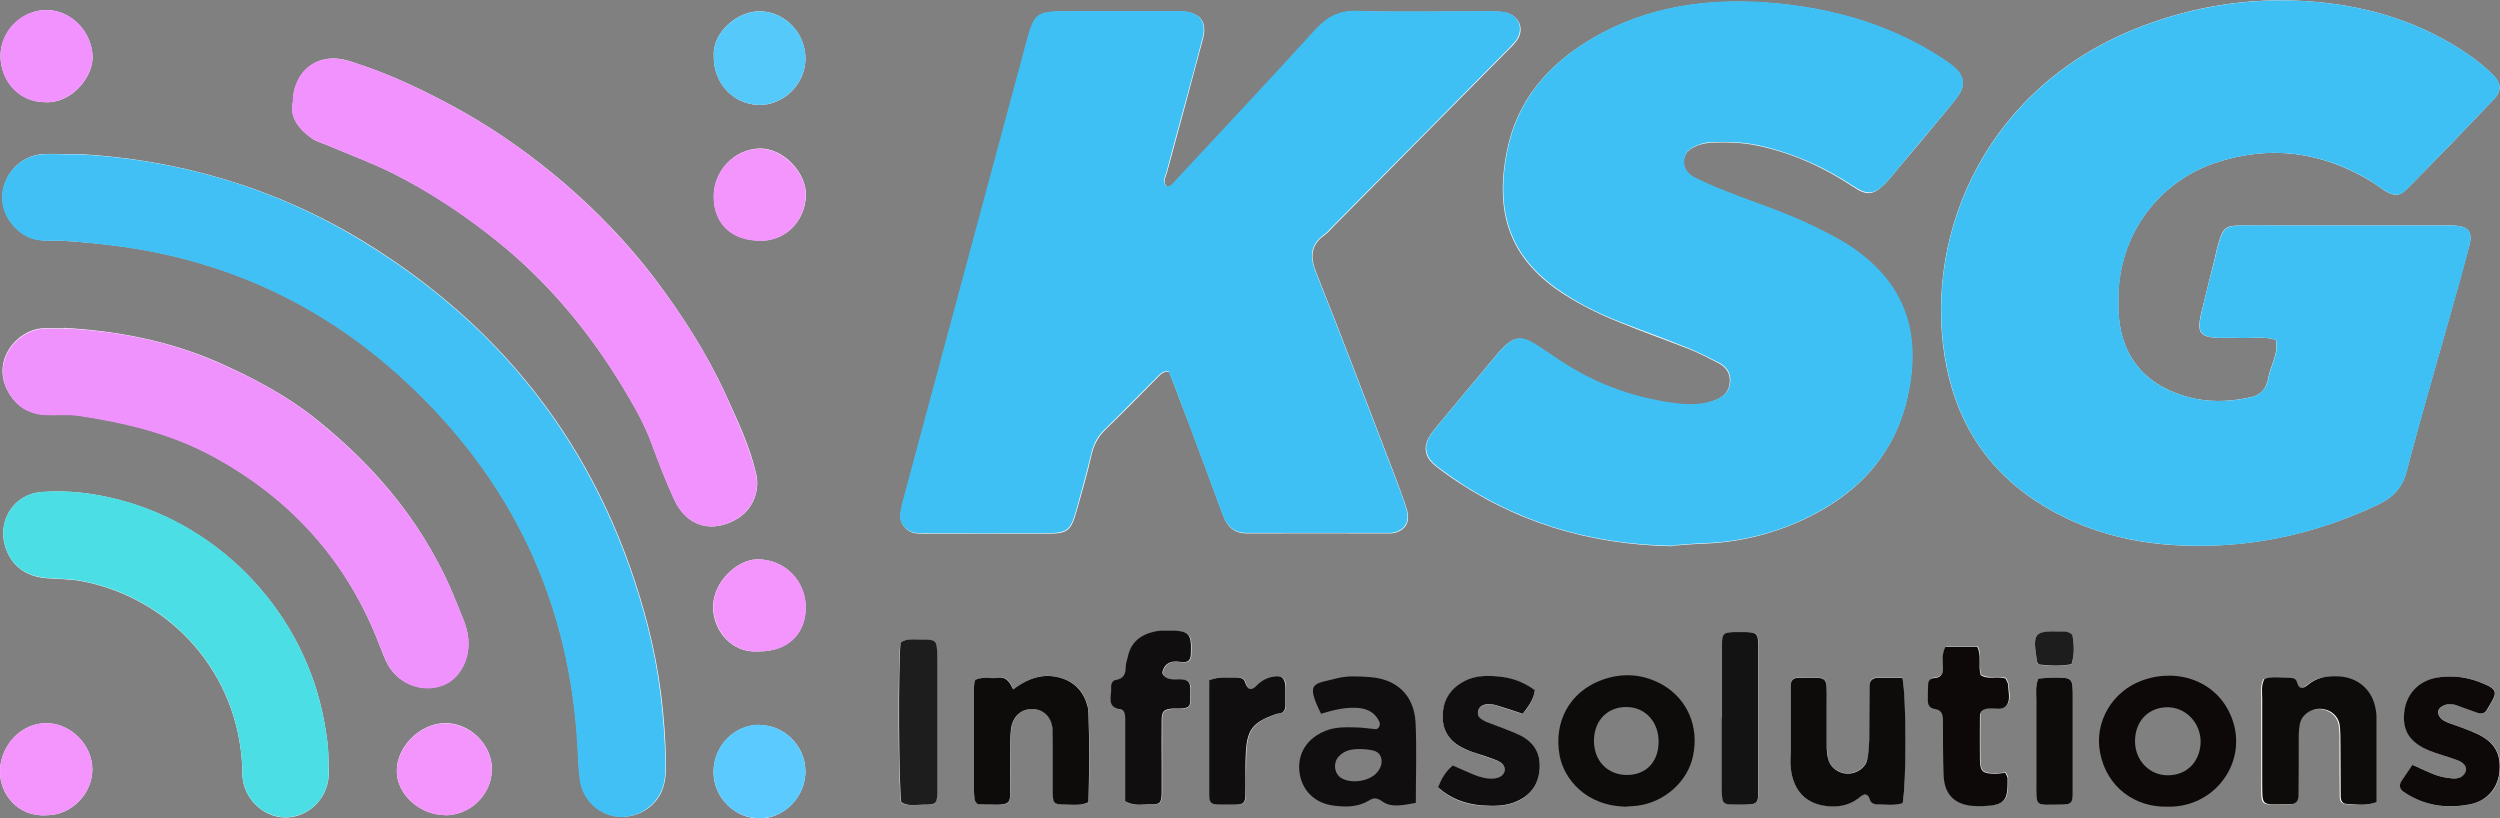 <?xml version="1.0" encoding="UTF-8"?> <svg xmlns="http://www.w3.org/2000/svg" id="Layer_1" data-name="Layer 1" viewBox="0 0 99.36 32.52"><rect x="0" y="0" width="99.36" height="32.52" fill="#808080" stroke="none"/><path d="M93.31,8.96h-2.75c-.51,0-1.02,0-1.53,0-.58.01-.68.1-.85.68-.07.23-.12.46-.17.69-.18.72-.37,1.45-.54,2.18-.16.73-.02.9.75.92.24,0,.48,0,.72,0,.5.03,1.02-.08,1.51.08.12.57-.23,1.03-.31,1.56,0,.03-.02.07-.03.1-.09.38-.35.56-.71.63-.85.18-1.68.2-2.52-.04-1.73-.5-2.65-1.71-2.69-3.51,0-.24,0-.48.01-.72.13-2.31,1.62-4.3,3.82-5.05,2.16-.73,4.22-.46,6.17.7.2.12.39.27.59.4.39.23.59.23.91-.1,1.15-1.16,2.28-2.33,3.4-3.51.34-.35.33-.65,0-.98-.29-.29-.6-.55-.93-.78-1.98-1.38-4.22-2.03-6.6-2.17-2.2-.13-4.34.21-6.4.99-6.17,2.33-8.68,8.15-7.87,13.15.39,2.4,1.53,4.33,3.57,5.7,2.09,1.39,4.43,1.87,6.88,1.81,2.37-.05,4.63-.62,6.78-1.64.59-.29.96-.67,1.13-1.33.5-1.94,1.07-3.86,1.61-5.79.29-1.04.59-2.09.87-3.14.16-.59-.02-.8-.65-.83-.2,0-.41,0-.61,0h-3.57Z" style="fill: #fff; stroke-width: 0px;"></path><path d="M46.38,7.42c-.18-.18-.05-.38,0-.56.48-1.77.96-3.53,1.43-5.31.18-.68-.1-1.04-.79-1.09-.2-.01-.41,0-.61,0h-3.77c-1.49,0-1.5,0-1.88,1.41-1.6,5.93-3.19,11.86-4.79,17.8-.07.26-.15.53-.18.79-.04.34.24.68.57.73.13.02.27.02.41.02,1.63,0,3.26,0,4.89,0,.77,0,.91-.12,1.13-.9.21-.75.43-1.5.6-2.26.09-.38.25-.68.53-.96.71-.69,1.4-1.39,2.09-2.09.12-.12.23-.25.46-.22.27.72.55,1.44.83,2.17.44,1.18.88,2.35,1.31,3.53.17.46.44.73.98.72,1.84-.01,3.67,0,5.51,0,.07,0,.14,0,.2,0,.52-.06.77-.42.62-.93-.12-.42-.29-.83-.44-1.25-1.05-2.73-2.08-5.46-3.16-8.17-.25-.62-.24-1.11.33-1.51.14-.1.25-.24.36-.35,2.29-2.32,4.59-4.63,6.88-6.95.12-.12.25-.24.35-.37.38-.46.18-1.04-.41-1.17-.23-.05-.47-.04-.71-.04-1.73,0-3.47.03-5.2-.01-.72-.02-1.2.26-1.66.78-1.88,2.06-3.78,4.09-5.68,6.13-.04.04-.12.05-.18.08Z" style="fill: #fff; stroke-width: 0px;"></path><path d="M66.48,21.69c.41-.03.81-.07,1.22-.08,1.34-.05,2.63-.35,3.85-.9,2.46-1.11,4.04-2.93,4.39-5.69.27-2.07-.42-3.74-2.09-4.99-.57-.43-1.21-.75-1.86-1.06-1.11-.54-2.27-.9-3.4-1.35-.41-.16-.82-.33-1.21-.53-.29-.14-.5-.37-.46-.72.04-.35.31-.5.61-.61.16-.05.33-.08.5-.09.61-.02,1.22-.01,1.82.12,1.38.29,2.64.86,3.81,1.64.55.37.8.32,1.26-.13.12-.12.23-.25.33-.38.7-.83,1.4-1.66,2.09-2.5.17-.21.35-.42.5-.64.27-.4.21-.76-.16-1.08-.15-.14-.32-.25-.49-.36-.97-.64-2.01-1.13-3.11-1.49-1.26-.42-2.57-.65-3.9-.74-2.42-.17-4.75.17-6.88,1.41-1.75,1.02-3.01,2.46-3.41,4.48-.54,2.68.27,4.42,2.29,5.71.69.44,1.43.8,2.18,1.1.91.37,1.84.7,2.76,1.06.41.16.8.37,1.19.57.29.15.46.4.44.74-.02.39-.27.61-.61.74-.46.18-.92.2-1.41.14-1.68-.18-3.24-.74-4.66-1.66-.34-.23-.68-.46-1.02-.68-.6-.39-.91-.35-1.41.2-.07.08-.14.15-.2.23-.74.89-1.48,1.77-2.22,2.66-.15.18-.31.37-.43.57-.21.35-.16.74.13,1.02.17.16.37.3.56.44,2.69,1.92,5.7,2.81,8.98,2.87Z" style="fill: #fff; stroke-width: 0px;"></path><path d="M3.08,6.13c-.63,0-1.04-.03-1.44,0-.74.08-1.33.63-1.5,1.34-.16.69.16,1.43.8,1.84.3.19.63.25.98.25.72-.01,1.43.07,2.14.14,4.58.48,8.6,2.26,11.97,5.36,4.3,3.94,6.64,8.85,6.94,14.71.02.41.03.82.09,1.22.11.81.79,1.43,1.58,1.47.8.04,1.56-.48,1.75-1.28.08-.29.08-.61.08-.91-.04-1.81-.25-3.59-.7-5.34-1.7-6.64-5.47-11.75-11.31-15.33-3.55-2.17-7.44-3.27-11.36-3.48h0Z" style="fill: #fff; stroke-width: 0px;"></path><path d="M11.63,4.1c-.1.58.25,1.02.74,1.38.18.14.42.2.64.29.87.37,1.77.7,2.61,1.12,1.49.75,2.87,1.66,4.16,2.71,2.03,1.64,3.66,3.61,5,5.83.42.7.83,1.4,1.11,2.17.28.76.57,1.52.91,2.26.5,1.08,1.52,1.36,2.53.74.57-.35.88-1.07.73-1.74-.25-1.1-.73-2.11-1.19-3.12-.76-1.67-1.75-3.21-2.85-4.67-1.05-1.38-2.25-2.63-3.56-3.76-1.26-1.08-2.61-2.05-4.06-2.87-1.45-.81-2.95-1.53-4.54-2.02-1.2-.37-2.21.37-2.22,1.68h0Z" style="fill: #fff; stroke-width: 0px;"></path><path d="M2.56,13.05c-.31,0-.61-.02-.91,0-.95.08-1.96,1.21-1.38,2.41.3.63.82.98,1.52,1.02.44.02.89-.03,1.32.03,1.85.27,3.64.7,5.31,1.6,3.04,1.64,5.24,4.02,6.54,7.22.13.31.24.63.38.94.39.85,1.34,1.27,2.2.98.78-.26,1.21-1.17,1.04-2.07-.08-.44-.29-.83-.44-1.24-1.17-2.94-3.1-5.3-5.55-7.26-1.19-.96-2.54-1.67-3.94-2.29-1.95-.85-3.99-1.24-6.1-1.36h0Z" style="fill: #fff; stroke-width: 0px;"></path><path d="M13.06,30.36c0-.64-.08-1.17-.18-1.71-.78-4.22-4-7.69-8.13-8.78-1.02-.27-2.07-.4-3.12-.31-1.06.08-1.73,1.11-1.43,2.14.23.76.79,1.21,1.64,1.28.47.04.96.03,1.42.12,3.53.68,6.23,3.65,6.37,7.44,0,.17,0,.34.03.5.15.84.91,1.47,1.72,1.45.87-.02,1.6-.71,1.68-1.61.02-.2,0-.41,0-.51h0Z" style="fill: #fff; stroke-width: 0px;"></path><path d="M75.61,26.93h-1c-.2,0-.31.12-.31.32,0,.71,0,1.43-.01,2.14,0,.27-.01.55-.08.8-.08.32-.42.54-.77.55-.34,0-.69-.22-.77-.55-.05-.19-.06-.4-.07-.6,0-.54,0-1.08,0-1.62,0-1.19.1-1.04-1.13-1.04-.2,0-.3.11-.3.31,0,.88,0,1.76,0,2.64,0,.2,0,.41,0,.61.09,1.02.74,1.58,1.76,1.55.39-.01.72-.14,1.02-.39.17-.14.29-.1.36.11.05.16.18.2.31.2.33,0,.68.06,1-.05.14-.83.14-4.16-.01-4.99h0Z" style="fill: #fff; stroke-width: 0px;"></path><path d="M43.27,31.88c.03-1.15.03-2.33,0-3.52,0-.1-.02-.2-.04-.3-.18-.71-.72-1.13-1.46-1.19-.58-.05-1.04.19-1.49.53-.14-.28-.25-.52-.6-.46-.29.04-.61-.05-.91.08-.02.1-.05.2-.05.29v4.17c0,.1.01.2.03.3.01.12.1.18.2.19.24.01.47.02.71.01.42,0,.49-.08.5-.46.01-.57,0-1.15,0-1.73,0-.27,0-.55.03-.81.05-.5.42-.83.87-.8.43.02.73.31.78.78.02.2.01.41.01.61v1.83c0,.55.03.58.57.58.27,0,.55.05.86-.1h0Z" style="fill: #fff; stroke-width: 0px;"></path><path d="M89.96,26.99c-.14.26-.08.53-.09.8v3.15c0,1.21-.11,1.03,1.13,1.03.2,0,.31-.12.31-.32,0-.68,0-1.36.01-2.03,0-.27,0-.55.04-.81.06-.38.42-.63.8-.63s.73.26.79.65c.04.27.03.54.03.81,0,.68,0,1.36.01,2.03,0,.14.06.27.23.29.39.02.79.09,1.19-.07v-3.39c0-.14-.01-.27-.05-.4-.16-.71-.71-1.16-1.44-1.21-.45-.03-.87.03-1.24.34-.18.15-.34.2-.43-.11-.04-.16-.2-.17-.33-.17-.33,0-.68-.06-1,.05h.02Z" style="fill: #fff; stroke-width: 0px;"></path><path d="M61,27.44c-.42-.31-.89-.48-1.41-.54-.48-.05-.95-.05-1.39.18-.57.3-.85.77-.86,1.4,0,.61.31,1.02.85,1.28.21.1.44.16.67.25s.46.14.67.24c.16.07.29.18.27.38-.02.18-.2.31-.45.32-.28.02-.54-.06-.79-.16-.28-.11-.55-.24-.82-.36-.29.25-.44.53-.59.87.5.45,1.08.68,1.75.72.48.03.95.04,1.4-.17.55-.25.83-.68.89-1.26.05-.61-.21-1.06-.74-1.34-.33-.18-.69-.29-1.03-.42-.22-.09-.46-.14-.63-.32-.1-.1-.05-.36.09-.44.2-.11.39-.1.59-.03.35.11.7.23,1.05.34.23-.29.43-.56.48-.93h0Z" style="fill: #fff; stroke-width: 0px;"></path><path d="M95.89,30.4c-.16.24-.3.43-.43.63-.11.16-.09.31.08.44.8.55,1.69.69,2.62.5.68-.13,1.11-.62,1.18-1.23.1-.74-.15-1.22-.85-1.56-.36-.18-.76-.29-1.14-.44-.16-.06-.31-.13-.4-.29-.08-.14-.05-.25.08-.35.18-.13.38-.15.58-.08.29.09.57.2.86.31.14.05.28.04.36-.09.44-.73.55-.82-.32-1.15-.49-.18-.99-.24-1.5-.18-.79.09-1.34.61-1.44,1.34-.1.76.2,1.24.98,1.58.34.14.71.23,1.06.36.33.12.47.31.39.49-.1.22-.3.27-.5.26-.23-.02-.47-.06-.69-.14-.29-.1-.55-.24-.91-.4h0Z" style="fill: #fff; stroke-width: 0px;"></path><path d="M44.72,31.84c.35.22.67.14.97.14.43,0,.48-.05.5-.44,0-.38,0-.74,0-1.12,0-.61,0-1.22,0-1.83,0-.32.08-.38.44-.42.1,0,.2,0,.31,0,.35-.03.38-.07.39-.44,0-.57.05-.76-.63-.72-.1,0-.21,0-.29-.05-.08-.03-.18-.12-.19-.2-.01-.09.04-.2.1-.27.16-.23.42-.2.65-.17.26.03.37-.05.38-.32.03-.83-.05-.92-.9-.93-.17,0-.34,0-.5.03-.58.12-1,.42-1.11,1.03-.03.13-.08.27-.08.4,0,.27-.09.44-.38.5-.14.03-.21.18-.2.31.03.33-.2.78.4.87.12.01.16.2.16.35v3.29h0Z" style="fill: #fff; stroke-width: 0px;"></path><path d="M77.33,25.7c-.15.28-.1.53-.09.75,0,.27-.05.46-.36.48-.17,0-.22.14-.23.28-.01.2,0,.4-.01.61,0,.2.09.31.29.34.26.03.31.23.31.44,0,.74-.01,1.49.03,2.24.04.74.44,1.11,1.15,1.17.14.01.27.01.41.01.87-.03,1-.18.98-1.11,0-.06-.05-.12-.09-.21-.12.01-.25.03-.38.03-.53,0-.62-.07-.63-.55-.01-.57,0-1.15,0-1.73,0-.2.12-.29.31-.31.26-.03.58.12.76-.14.16-.23.07-.53.05-.79,0-.1-.07-.18-.1-.26-.33-.12-.7.05-.99-.14-.12-.37.05-.75-.14-1.13h-1.26Z" style="fill: #fff; stroke-width: 0px;"></path><path d="M48.08,27.03v4.55c0,.34.08.4.43.4.2,0,.41,0,.61,0,.33-.01.39-.08.4-.44,0-.51,0-1.02.01-1.53.04-1.01.26-1.3,1.21-1.63.03-.01.07-.01.1-.02.2-.03.27-.16.27-.35v-.71c-.01-.36-.17-.47-.52-.4-.25.05-.44.17-.61.33-.25.24-.39.2-.48-.13-.05-.15-.2-.18-.33-.17-.33.01-.68-.07-1.07.1h0Z" style="fill: #fff; stroke-width: 0px;"></path><path d="M68.44,28.53h0v2.84c0,.59.02.6.65.61h.2c.56-.01.59-.03.6-.56,0-.85,0-1.7,0-2.54v-3.15c0-.58-.04-.61-.65-.61h-.31c-.41.01-.48.07-.48.46,0,.98,0,1.96,0,2.95h0Z" style="fill: #fff; stroke-width: 0px;"></path><path d="M28.37,2.21c-.03,1.06.74,1.92,1.77,1.96.96.03,1.83-.78,1.87-1.77.04-1.04-.78-1.92-1.78-1.95-.93-.03-1.92.86-1.86,1.76Z" style="fill: #fff; stroke-width: 0px;"></path><path d="M35.82,31.9c.28.16.59.08.89.09.48,0,.53-.05.53-.51,0-1.79,0-3.58,0-5.37,0-.68-.01-.68-.68-.68-.27,0-.55-.07-.78.12-.1,1.08-.08,5.6.03,6.36h0Z" style="fill: #fff; stroke-width: 0px;"></path><path d="M30.18,28.81c-1.02,0-1.84.87-1.82,1.91.02.99.85,1.81,1.83,1.81s1.84-.87,1.82-1.91c-.02-.99-.85-1.81-1.83-1.8h0Z" style="fill: #fff; stroke-width: 0px;"></path><path d="M17.69,32.4c1,0,1.83-.8,1.86-1.79.03-1-.88-1.9-1.89-1.87-.99.03-1.9.95-1.89,1.91,0,.92.92,1.75,1.92,1.74h0Z" style="fill: #fff; stroke-width: 0px;"></path><path d="M30.2,9.57c1.03,0,1.78-.77,1.83-1.77.04-.95-.92-1.93-1.86-1.9-1,.04-1.82.9-1.8,1.94.02,1.06.72,1.72,1.84,1.72Z" style="fill: #fff; stroke-width: 0px;"></path><path d="M30.16,25.89c1.11,0,1.84-.66,1.86-1.71.02-1.08-.83-1.95-1.91-1.95-.8,0-1.77.88-1.77,1.9,0,.91.72,1.84,1.81,1.76Z" style="fill: #fff; stroke-width: 0px;"></path><path d="M1.88,32.4c.96-.01,1.79-.85,1.79-1.82s-.84-1.82-1.81-1.84c-1-.01-1.82.85-1.86,1.87-.03.93.7,1.88,1.88,1.79h0Z" style="fill: #fff; stroke-width: 0px;"></path><path d="M1.76,4.06c1.08.08,1.94-1,1.92-1.81-.03-.97-.82-1.82-1.78-1.85C.89.37.02,1.22.02,2.22s.76,1.83,1.74,1.84Z" style="fill: #fff; stroke-width: 0px;"></path><path d="M81.01,26.97c-.12.29-.08.57-.08.83v3.25c0,1.06-.08.93,1.02.93.35,0,.42-.07.43-.42,0-1.28,0-2.57,0-3.85,0-.78,0-.78-.78-.78-.2,0-.4.03-.59.04Z" style="fill: #fff; stroke-width: 0px;"></path><path d="M82.37,25.25c-.15-.15-.29-.14-.42-.14-1.13-.03-1.17.02-.99,1.2,0,.03.03.05.07.11.42.05.85.06,1.3-.01.13-.41.1-.8.04-1.15h0Z" style="fill: #fff; stroke-width: 0px;"></path><path d="M93.31,8.96h4.18c.63.03.8.23.65.83-.27,1.05-.57,2.09-.87,3.14-.54,1.93-1.11,3.85-1.61,5.79-.17.65-.53,1.04-1.13,1.33-2.15,1.02-4.41,1.6-6.78,1.64-2.46.05-4.8-.42-6.88-1.81-2.04-1.36-3.18-3.29-3.57-5.7-.82-4.99,1.7-10.82,7.87-13.15,2.06-.78,4.2-1.11,6.4-.99,2.38.14,4.61.79,6.6,2.17.33.23.65.5.93.78.33.33.33.62,0,.98-1.13,1.18-2.26,2.35-3.4,3.51-.32.33-.52.33-.91.1-.2-.12-.39-.27-.59-.4-1.95-1.16-4.01-1.43-6.17-.7-2.2.74-3.69,2.74-3.82,5.05-.01.24-.01.48-.01.72.03,1.8.96,3.02,2.69,3.51.83.24,1.68.22,2.52.04.36-.08.62-.26.71-.63,0-.03.02-.07.03-.1.08-.53.43-.99.31-1.56-.5-.16-1.01-.05-1.51-.08-.24-.01-.48,0-.72,0-.77-.02-.91-.2-.75-.92.16-.73.35-1.45.54-2.18.05-.23.1-.46.17-.69.17-.57.27-.66.85-.68.51-.01,1.02,0,1.53,0h2.75Z" style="fill: #3ec0f5; stroke-width: 0px;"></path><path d="M46.38,7.42c.06-.03.14-.03.18-.08,1.9-2.04,3.81-4.07,5.68-6.13.47-.52.94-.8,1.66-.78,1.73.05,3.47.01,5.2.01.24,0,.48,0,.71.04.59.13.78.7.41,1.17-.11.13-.23.25-.35.37-2.29,2.32-4.59,4.64-6.88,6.95-.12.12-.23.26-.36.35-.57.41-.58.89-.33,1.51,1.08,2.71,2.11,5.44,3.16,8.17.16.41.32.83.44,1.25.15.52-.1.87-.62.93-.07,0-.14,0-.2,0-1.84,0-3.67,0-5.51,0-.53,0-.8-.26-.98-.72-.43-1.18-.87-2.36-1.31-3.53-.27-.73-.55-1.46-.83-2.17-.23-.03-.34.1-.46.22-.7.7-1.38,1.4-2.09,2.09-.28.27-.44.57-.53.96-.18.76-.39,1.51-.6,2.26-.22.78-.35.89-1.13.9-1.63.01-3.26,0-4.89,0-.14,0-.27,0-.41-.02-.33-.05-.61-.4-.57-.73.03-.27.11-.53.18-.79,1.6-5.93,3.19-11.87,4.79-17.8.38-1.42.39-1.41,1.88-1.41h3.77c.2,0,.41,0,.61,0,.69.05.97.42.79,1.09-.46,1.77-.96,3.54-1.43,5.31-.05.18-.17.38,0,.56h0Z" style="fill: #3ec0f5; stroke-width: 0px;"></path><path d="M66.48,21.69c-3.28-.05-6.3-.94-8.98-2.87-.19-.14-.39-.27-.56-.44-.29-.29-.34-.68-.13-1.02.12-.2.28-.39.43-.57.74-.89,1.48-1.77,2.22-2.66.07-.08.13-.16.2-.23.5-.54.81-.59,1.41-.2.34.22.68.46,1.02.68,1.42.92,2.97,1.47,4.66,1.66.48.05.95.03,1.41-.14.34-.13.59-.35.61-.74.02-.34-.15-.59-.44-.74-.39-.2-.78-.4-1.19-.57-.91-.37-1.84-.7-2.76-1.06-.76-.3-1.49-.65-2.18-1.1-2.02-1.29-2.83-3.03-2.29-5.71.41-2.03,1.66-3.46,3.41-4.48,2.13-1.24,4.46-1.58,6.88-1.41,1.32.1,2.63.33,3.9.74,1.11.37,2.14.85,3.11,1.49.17.11.34.23.49.36.36.33.42.68.16,1.08-.15.23-.33.44-.5.64-.7.83-1.4,1.66-2.09,2.5-.11.13-.22.26-.33.38-.44.44-.7.49-1.26.13-1.17-.78-2.44-1.34-3.81-1.64-.61-.13-1.21-.14-1.82-.12-.17,0-.34.03-.5.09-.29.1-.57.25-.61.61-.04.35.17.59.46.72.4.2.8.37,1.21.53,1.13.45,2.31.82,3.4,1.35.64.31,1.28.63,1.86,1.06,1.68,1.25,2.36,2.91,2.09,4.99-.35,2.76-1.93,4.57-4.39,5.69-1.21.55-2.5.85-3.85.9-.41.01-.81.05-1.22.08h0Z" style="fill: #3ec0f5; stroke-width: 0px;"></path><path d="M3.08,6.13c3.93.2,7.82,1.3,11.36,3.48,5.84,3.57,9.61,8.69,11.31,15.33.45,1.75.65,3.53.7,5.34,0,.3,0,.61-.08.91-.2.78-.95,1.31-1.75,1.28-.79-.04-1.47-.65-1.58-1.47-.05-.4-.07-.81-.09-1.22-.29-5.86-2.63-10.76-6.94-14.71-3.38-3.1-7.39-4.88-11.97-5.36-.71-.08-1.42-.16-2.14-.14-.35,0-.68-.05-.98-.25-.64-.42-.97-1.15-.8-1.84.17-.71.76-1.26,1.5-1.34.4-.04.81,0,1.44,0h0Z" style="fill: #40c0f5; stroke-width: 0px;"></path><path d="M11.63,4.1c.01-1.32,1.02-2.05,2.22-1.68,1.6.48,3.09,1.21,4.54,2.02,1.45.81,2.8,1.79,4.06,2.87,1.31,1.13,2.51,2.38,3.56,3.76,1.11,1.46,2.1,3,2.85,4.67.46,1.02.93,2.03,1.19,3.12.15.67-.15,1.38-.73,1.74-1.01.62-2.04.33-2.53-.74-.34-.74-.63-1.5-.91-2.26-.29-.77-.69-1.47-1.11-2.17-1.34-2.22-2.96-4.2-5-5.83-1.3-1.04-2.68-1.96-4.16-2.71-.85-.42-1.74-.75-2.61-1.12-.22-.09-.46-.16-.64-.29-.48-.35-.85-.8-.74-1.38h0Z" style="fill: #f292ff; stroke-width: 0px;"></path><path d="M2.56,13.05c2.11.11,4.15.5,6.1,1.36,1.41.61,2.74,1.32,3.94,2.29,2.44,1.96,4.39,4.32,5.55,7.26.16.41.36.8.44,1.24.17.9-.27,1.81-1.04,2.07-.86.29-1.81-.13-2.2-.98-.14-.31-.25-.63-.38-.94-1.31-3.2-3.51-5.58-6.54-7.22-1.67-.9-3.47-1.32-5.31-1.6-.43-.06-.88-.01-1.32-.03-.71-.03-1.22-.4-1.52-1.02-.58-1.21.44-2.33,1.38-2.41.3-.03.61,0,.91,0h0Z" style="fill: #f092fe; stroke-width: 0px;"></path><path d="M13.06,30.36c0,.11.01.31,0,.51-.08.9-.8,1.59-1.68,1.61-.82.02-1.57-.61-1.72-1.45-.03-.16-.03-.34-.03-.5-.14-3.79-2.83-6.76-6.37-7.44-.46-.09-.95-.08-1.42-.12-.86-.08-1.42-.52-1.64-1.28-.3-1.02.37-2.05,1.43-2.14,1.06-.08,2.1.05,3.12.31,4.13,1.08,7.35,4.57,8.13,8.78.1.54.19,1.07.18,1.71h0Z" style="fill: #4cdee5; stroke-width: 0px;"></path><path d="M52.5,28.36c-.63-1.28-.28-1.16.63-1.4.42-.11.88-.08,1.31-.05,1.08.08,1.76.72,1.82,1.81.05,1.04.01,2.09.01,3.19-.47.08-.96.2-1.3-.04-.25-.17-.36-.18-.57-.05-.43.26-.91.26-1.38.2-.78-.09-1.31-.63-1.38-1.39-.06-.71.32-1.29,1.03-1.58.39-.16.8-.15,1.2-.14.27,0,.54.05.81.07.12,0,.2-.18.14-.3-.16-.34-.44-.5-.8-.54-.51-.05-1,.07-1.53.23h0ZM54.29,29.78c-.48-.03-.81,0-1.07.27-.25.25-.2.71.1.88.4.23,1.11.12,1.4-.22.16-.18.25-.42.15-.65-.08-.21-.31-.24-.5-.27-.07-.01-.14-.01-.07,0h0Z" style="fill: #100e0e; stroke-width: 0px;"></path><path d="M64.69,32.06c-1.68,0-2.53-1.13-2.7-2.01-.26-1.35.39-2.55,1.66-3.02.84-.31,1.67-.25,2.45.2.97.57,1.43,1.66,1.19,2.8-.2,1.02-1.13,1.85-2.2,1.99-.17.02-.34.03-.41.03h0ZM65.92,29.52c.02-.8-.5-1.4-1.25-1.42-.77-.02-1.32.53-1.32,1.34s.55,1.36,1.31,1.36,1.24-.51,1.26-1.28h0Z" style="fill: #0e0b0b; stroke-width: 0px;"></path><path d="M75.61,26.93c.16.83.16,4.15.01,4.99-.33.11-.67.05-1,.05-.14,0-.27-.05-.31-.2-.07-.21-.19-.25-.36-.11-.3.25-.63.38-1.02.39-1.02.03-1.67-.53-1.76-1.55-.02-.2,0-.41,0-.61,0-.88,0-1.76,0-2.64,0-.2.1-.31.3-.31,1.23,0,1.13-.15,1.13,1.04v1.62c0,.2.01.41.07.6.09.33.43.55.77.55s.7-.23.77-.55c.06-.26.07-.54.08-.8.01-.71,0-1.43.01-2.14,0-.2.12-.31.31-.32.33,0,.67,0,1,0h0Z" style="fill: #0e0b0b; stroke-width: 0px;"></path><path d="M43.27,31.88c-.32.15-.59.1-.86.1-.55,0-.57-.03-.57-.58,0-.61,0-1.22,0-1.83,0-.2,0-.41-.01-.61-.05-.47-.35-.76-.78-.78-.46-.02-.81.3-.87.8-.03.27-.03.54-.03.81v1.73c0,.38-.08.45-.5.46-.24,0-.47,0-.71-.01-.1,0-.18-.08-.2-.19-.01-.1-.03-.2-.03-.3v-4.17c0-.1.03-.2.05-.29.3-.14.61-.04.91-.08.35-.05.46.19.6.46.44-.33.91-.57,1.49-.53.74.06,1.28.48,1.46,1.19.03.1.04.2.04.3.04,1.18.03,2.37,0,3.52h0Z" style="fill: #0e0b0b; stroke-width: 0px;"></path><path d="M89.96,26.99c.33-.12.67-.05,1-.05.13,0,.29.01.33.17.08.31.25.26.43.11.36-.3.78-.37,1.24-.34.74.05,1.28.5,1.44,1.21.03.13.05.27.05.4v3.39c-.41.16-.8.09-1.19.07-.16,0-.23-.14-.23-.29-.01-.68,0-1.36-.01-2.03,0-.27,0-.55-.03-.81-.06-.39-.4-.65-.79-.65s-.74.26-.8.63c-.05.27-.04.54-.04.81,0,.68,0,1.36-.01,2.03,0,.2-.12.32-.31.32-1.23,0-1.12.18-1.13-1.03v-3.15c0-.27-.05-.54.09-.8h-.02Z" style="fill: #0e0b0b; stroke-width: 0px;"></path><path d="M86.16,32.06c-1.32.04-2.43-.79-2.69-2.13-.25-1.21.47-2.46,1.68-2.89,1.42-.51,2.98.04,3.54,1.47.69,1.75-.65,3.59-2.53,3.55ZM87.46,29.56c.04-.76-.52-1.41-1.25-1.45-.74-.03-1.29.46-1.35,1.21-.07.78.46,1.43,1.19,1.49.79.05,1.36-.46,1.41-1.26h0Z" style="fill: #0d0909; stroke-width: 0px;"></path><path d="M61,27.44c-.05.38-.26.64-.48.93-.35-.12-.7-.23-1.05-.34-.2-.06-.4-.08-.59.03-.14.08-.19.33-.09.44.17.18.41.23.63.32.35.14.7.25,1.03.42.53.28.79.72.74,1.34-.05.59-.34,1.01-.89,1.26-.45.21-.92.2-1.4.17-.66-.05-1.25-.27-1.75-.72.14-.34.3-.63.59-.87.27.12.55.25.82.36.25.1.51.18.79.16.25-.01.43-.14.45-.32.02-.2-.12-.31-.27-.38-.22-.1-.45-.16-.67-.24-.23-.08-.46-.14-.67-.25-.54-.25-.86-.67-.85-1.28,0-.63.29-1.1.86-1.4.44-.23.92-.23,1.39-.18.51.05.98.22,1.41.54h0Z" style="fill: #100e0e; stroke-width: 0px;"></path><path d="M95.89,30.4c.36.16.63.3.91.4.22.08.46.12.69.14.2.01.4-.04.5-.26.08-.18-.05-.38-.39-.49-.35-.13-.72-.22-1.06-.36-.79-.33-1.08-.82-.98-1.58.1-.73.64-1.26,1.44-1.34.51-.06,1.01,0,1.5.18.87.33.76.42.32,1.15-.08.13-.23.14-.36.09-.29-.1-.57-.21-.86-.31-.2-.06-.4-.05-.58.08-.13.1-.15.21-.08.35.09.16.24.23.4.29.38.14.77.26,1.14.44.7.34.94.82.85,1.56-.08.61-.51,1.11-1.18,1.23-.93.18-1.82.05-2.62-.5-.17-.12-.19-.27-.08-.44.13-.2.27-.39.43-.63h0Z" style="fill: #0d0909; stroke-width: 0px;"></path><path d="M44.72,31.84v-3.29c0-.14-.03-.33-.16-.35-.61-.08-.37-.53-.4-.87-.01-.14.05-.29.2-.31.29-.05.38-.23.38-.5,0-.14.05-.27.08-.4.12-.61.53-.91,1.11-1.03.16-.03.33-.03.5-.03.85,0,.93.11.9.93-.01.27-.12.35-.38.32-.23-.03-.48-.05-.65.17-.05.08-.11.19-.1.27.01.08.11.16.19.2.09.04.2.05.29.05.69-.04.63.15.63.72,0,.37-.03.41-.39.44-.1,0-.2,0-.31,0-.35.03-.43.1-.44.42-.01.61,0,1.22,0,1.83,0,.38,0,.74,0,1.12-.01.4-.07.45-.5.44-.3,0-.61.08-.97-.14h0Z" style="fill: #100e0e; stroke-width: 0px;"></path><path d="M77.33,25.7h1.25c.19.38.03.76.14,1.13.29.2.65.02.99.14.03.08.1.16.1.26.01.27.1.57-.05.79-.18.25-.5.1-.76.14-.2.03-.31.12-.31.31,0,.57-.01,1.15,0,1.73.01.48.12.55.63.55.13,0,.26-.03.38-.03.04.09.09.15.09.21.02.92-.12,1.07-.98,1.11-.14,0-.27,0-.41-.01-.7-.06-1.11-.44-1.15-1.17-.04-.74-.02-1.49-.03-2.24,0-.22-.05-.4-.31-.44-.2-.03-.29-.14-.29-.34s0-.41.01-.61c0-.14.05-.27.23-.28.31-.01.38-.2.36-.48,0-.23-.05-.47.09-.75h0Z" style="fill: #0d0909; stroke-width: 0px;"></path><path d="M48.08,27.03c.4-.16.74-.09,1.07-.1.14,0,.29.03.33.17.1.32.25.37.48.13.17-.17.38-.29.61-.33.35-.08.5.03.52.4,0,.24,0,.48,0,.71,0,.19-.06.33-.27.35-.03,0-.07.01-.1.02-.95.33-1.17.62-1.21,1.63-.02.5,0,1.02-.01,1.53,0,.37-.07.43-.4.44-.2,0-.41,0-.61,0-.35,0-.43-.06-.43-.4,0-.91,0-1.84,0-2.75v-1.8h0Z" style="fill: #100e0e; stroke-width: 0px;"></path><path d="M68.44,28.53v-2.95c0-.4.08-.45.48-.46h.31c.61,0,.65.03.65.61,0,1.05,0,2.1,0,3.15v2.54c0,.53-.04.55-.6.56h-.2c-.63,0-.64-.01-.65-.61,0-.68,0-1.36,0-2.03v-.81h0Z" style="fill: #141313; stroke-width: 0px;"></path><path d="M28.37,2.21c-.06-.9.93-1.79,1.86-1.76,1.01.03,1.83.92,1.78,1.95-.04.98-.91,1.8-1.87,1.77-1.03-.04-1.81-.89-1.77-1.96Z" style="fill: #56c9fb; stroke-width: 0px;"></path><path d="M35.82,31.9c-.1-.76-.12-5.28-.03-6.36.24-.18.52-.12.78-.12.66,0,.67,0,.68.68v5.37c0,.46-.05.52-.53.51-.3,0-.61.08-.89-.09h0Z" style="fill: #1d1d1d; stroke-width: 0px;"></path><path d="M30.18,28.81c.98,0,1.8.81,1.83,1.8.03,1.04-.8,1.91-1.82,1.91s-1.8-.81-1.83-1.81c-.03-1.04.8-1.91,1.82-1.91h0Z" style="fill: #5bcbff; stroke-width: 0px;"></path><path d="M17.69,32.4c-1,0-1.91-.83-1.92-1.74,0-.97.9-1.88,1.89-1.91,1.01-.03,1.92.87,1.89,1.87-.03.98-.86,1.78-1.86,1.79h0Z" style="fill: #f495fe; stroke-width: 0px;"></path><path d="M30.2,9.57c-1.11,0-1.82-.65-1.84-1.72-.02-1.04.8-1.9,1.8-1.94.94-.03,1.91.95,1.86,1.9-.05,1-.8,1.77-1.83,1.77Z" style="fill: #f495fe; stroke-width: 0px;"></path><path d="M30.16,25.89c-1.09.08-1.8-.85-1.81-1.76-.01-1.02.96-1.9,1.77-1.9,1.08,0,1.93.86,1.91,1.95-.02,1.05-.74,1.72-1.86,1.71Z" style="fill: #f495fe; stroke-width: 0px;"></path><path d="M1.88,32.4c-1.18.1-1.91-.87-1.88-1.79.03-1.02.86-1.88,1.86-1.87.97.01,1.81.87,1.81,1.84s-.83,1.81-1.79,1.82h0Z" style="fill: #f495fe; stroke-width: 0px;"></path><path d="M1.76,4.06c-.99,0-1.74-.8-1.74-1.84S.89.37,1.9.4c.96.03,1.76.88,1.78,1.85.02.81-.85,1.89-1.92,1.81h0Z" style="fill: #f292ff; stroke-width: 0px;"></path><path d="M81.01,26.97c.18-.01.38-.04.59-.04.77,0,.78,0,.78.78v3.85c0,.35-.08.42-.43.42-1.1,0-1.02.14-1.02-.93v-3.25c0-.27-.04-.54.08-.83Z" style="fill: #0e0b0b; stroke-width: 0px;"></path><path d="M82.37,25.25c.06.35.09.74-.04,1.15-.45.08-.89.06-1.3.01-.03-.05-.06-.08-.07-.11-.18-1.17-.14-1.23.99-1.2.13,0,.27-.01.42.14h0Z" style="fill: #1d1d1d; stroke-width: 0px;"></path></svg> 